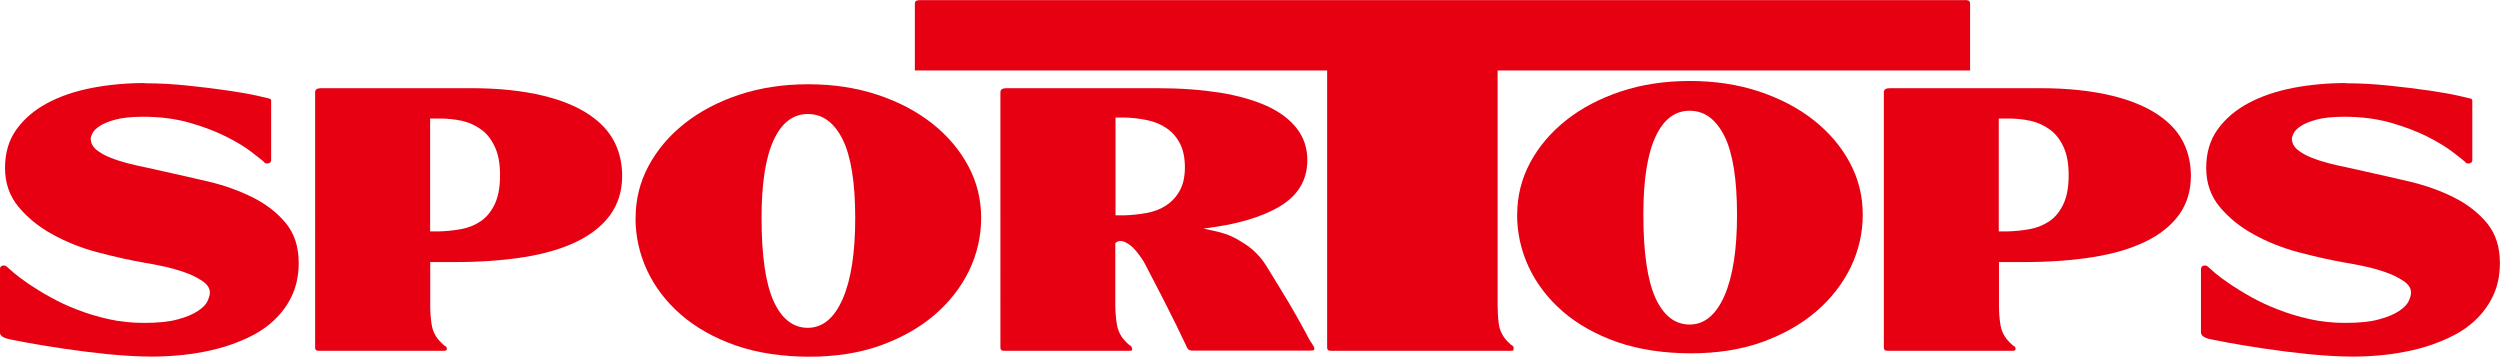 <?xml version="1.0" encoding="UTF-8"?>
<svg id="_レイヤー_2" data-name="レイヤー 2" xmlns="http://www.w3.org/2000/svg" viewBox="0 0 228.48 32.6">
  <defs>
    <style>
      .cls-1 {
        fill: #e60012;
      }
    </style>
  </defs>
  <g id="_レイヤー_1-2" data-name="レイヤー 1">
    <path class="cls-1" d="M13.23,7.61c1.27,0,2.57.07,3.91.21,1.34.14,2.55.29,3.66.45,1.1.16,2.01.32,2.72.48.71.16,1.09.25,1.15.27.08.06.11.11.11.15v5.44c0,.22-.13.33-.39.33-.13,0-.22-.05-.27-.15-.18-.16-.57-.47-1.15-.91-.58-.45-1.34-.91-2.27-1.38-.94-.47-2.04-.9-3.32-1.27-1.28-.37-2.72-.56-4.3-.56-1.06,0-1.91.09-2.53.26-.62.17-1.1.36-1.44.59-.33.22-.56.44-.66.66-.1.22-.16.38-.16.48,0,.4.18.74.52,1.03.35.28.78.53,1.28.72.5.2,1.04.37,1.57.51.55.14,1.03.25,1.44.33l1.75.39c1.37.3,2.8.63,4.26.97,1.46.35,2.81.84,4.02,1.45,1.22.61,2.22,1.4,3,2.34.78.96,1.17,2.16,1.17,3.63v.15c-.02,1.1-.25,2.08-.66,2.93-.41.85-.97,1.58-1.65,2.21-.68.63-1.48,1.15-2.37,1.56-.89.42-1.84.76-2.82,1.01-.98.25-2,.43-3.01.54-1.03.11-2,.16-2.9.16-1.22,0-2.55-.08-4.01-.22-1.45-.15-2.82-.32-4.09-.51-1.27-.19-2.36-.37-3.29-.54-.93-.17-1.47-.28-1.65-.32-.57-.12-.86-.33-.86-.63v-5.75c0-.24.13-.36.39-.36.1,0,.23.08.39.24.06.06.25.22.57.5.32.27.76.59,1.3.96.55.37,1.19.77,1.95,1.19.75.42,1.57.81,2.47,1.15.89.35,1.85.64,2.88.87,1.03.23,2.1.34,3.21.34,1.27,0,2.3-.1,3.09-.32.79-.21,1.4-.47,1.85-.77s.74-.6.88-.91c.14-.31.21-.57.21-.77,0-.4-.23-.76-.7-1.07-.47-.31-1.01-.58-1.65-.8-.64-.22-1.28-.4-1.95-.54-.66-.14-1.18-.24-1.57-.3-1.4-.24-2.86-.57-4.38-.97-1.52-.4-2.9-.96-4.15-1.65-1.25-.69-2.27-1.52-3.09-2.51-.81-.98-1.23-2.16-1.23-3.55s.35-2.56,1.05-3.53c.7-.97,1.64-1.77,2.82-2.4,1.18-.63,2.54-1.09,4.09-1.39,1.54-.29,3.14-.44,4.8-.44v.02Z"/>
    <path class="cls-1" d="M40.75,31.67s.08.08.08.12v.15c0,.08-.1.12-.31.12h-11.33c-.18,0-.29-.03-.33-.09s-.06-.12-.06-.18V8.42c0-.24.18-.36.55-.36h13.78c2.44,0,4.61.23,6.53.69,1.92.47,3.48,1.15,4.67,2.08.86.66,1.49,1.43,1.91,2.32.41.88.62,1.85.62,2.92,0,1.38-.37,2.57-1.09,3.57-.72.99-1.75,1.81-3.08,2.45-1.33.64-2.92,1.11-4.8,1.41-1.88.3-3.99.45-6.32.45h-2.25v4c0,.59.04,1.15.13,1.71.09.56.31,1.04.68,1.45.16.18.29.31.39.39.06.06.1.1.16.12l.08.06ZM39.32,21.15h.78c.7-.02,1.38-.09,2.04-.21.66-.12,1.26-.36,1.79-.72.53-.36.96-.88,1.28-1.55.32-.67.49-1.55.49-2.64s-.16-1.93-.47-2.6c-.31-.67-.72-1.21-1.25-1.59s-1.1-.65-1.77-.8c-.66-.14-1.34-.21-2.04-.21h-.86v10.31h0Z"/>
    <path class="cls-1" d="M58.09,19.91c0-1.68.39-3.26,1.18-4.74.79-1.47,1.88-2.77,3.29-3.88,1.4-1.11,3.07-1.99,4.99-2.63,1.93-.64,4.04-.96,6.32-.96s4.39.32,6.32.96c1.93.64,3.6,1.52,5.01,2.63,1.4,1.11,2.5,2.4,3.29,3.88.79,1.47,1.18,3.05,1.18,4.74s-.37,3.29-1.1,4.82c-.74,1.52-1.79,2.87-3.15,4.04-1.36,1.17-3.01,2.1-4.94,2.8-1.93.69-4.1,1.03-6.52,1.03s-4.76-.34-6.73-1.03c-1.97-.69-3.63-1.63-4.98-2.8-1.35-1.17-2.39-2.52-3.1-4.04-.71-1.52-1.07-3.13-1.07-4.82h.02ZM69.6,19.91c0,3.45.37,5.99,1.1,7.61.74,1.62,1.78,2.44,3.13,2.44s2.41-.88,3.18-2.63c.77-1.76,1.15-4.22,1.15-7.41s-.38-5.64-1.15-7.18c-.77-1.54-1.83-2.32-3.18-2.32s-2.4.8-3.13,2.4c-.74,1.6-1.1,3.97-1.1,7.1h0Z"/>
    <path class="cls-1" d="M103.39,31.67c.06.08.08.15.08.21,0,.1-.02.16-.06.16-.03,0-.12.02-.26.02h-11.33c-.18,0-.29-.03-.33-.09-.04-.06-.06-.12-.06-.18V8.42c0-.24.18-.36.55-.36h13.78c2.11,0,3.99.14,5.68.4,1.68.27,3.12.68,4.31,1.21,1.19.54,2.12,1.23,2.76,2.06.65.84.97,1.8.97,2.9,0,1.83-.85,3.24-2.53,4.24-1.68,1-4.01,1.67-6.97,2.02.06.02.29.07.7.15.41.08.85.19,1.28.33.51.16,1.15.48,1.88.97.74.49,1.37,1.14,1.88,1.94.29.47.61,1,.99,1.61.38.61.74,1.21,1.09,1.8.35.59.66,1.14.94,1.64.27.5.47.86.6,1.09.23.47.42.79.57.99.14.2.21.35.21.45s-.03.16-.1.16c-.07,0-.17.02-.29.02h-10.78c-.21,0-.35-.07-.42-.21-.06-.06-.09-.13-.11-.21-.62-1.3-1.2-2.5-1.75-3.57-.23-.46-.47-.91-.7-1.37-.23-.45-.46-.87-.66-1.27-.2-.4-.38-.72-.52-1.01-.14-.28-.26-.48-.33-.6-.45-.68-.84-1.15-1.18-1.4-.35-.25-.65-.38-.88-.38-.18,0-.33.07-.47.21v5.59c0,.59.04,1.16.13,1.74.09.59.31,1.09.68,1.51.16.18.29.31.39.39.06.06.1.1.16.12l.08.06v.03ZM101.95,10.72v8.96h.78c.7-.02,1.38-.09,2.04-.21.66-.12,1.25-.34,1.77-.67.51-.33.94-.78,1.26-1.34.32-.56.49-1.28.49-2.16s-.16-1.65-.47-2.22c-.31-.58-.72-1.04-1.23-1.38-.5-.34-1.09-.58-1.75-.72-.66-.14-1.34-.22-2.04-.24h-.86v-.02Z"/>
    <path class="cls-1" d="M179.58,0c.08,0,.18.02.29.04.11.03.18.13.18.29v6.11h-43.18v21.41c0,.58.03,1.15.1,1.7.07.55.28,1.04.65,1.49.16.18.29.31.39.39.06.06.1.1.16.12l.08.06s.08.08.08.12v.15c0,.1-.02.16-.06.16-.04,0-.12.02-.26.02h-16.33c-.18,0-.29-.03-.33-.09-.03-.06-.06-.12-.06-.18V6.44h-37.68V.34c0-.16.07-.26.18-.29.11-.03.21-.04.29-.04h95.51Z"/>
    <path class="cls-1" d="M138.66,19.61c0-1.68.39-3.26,1.18-4.74.79-1.47,1.88-2.76,3.29-3.88,1.4-1.11,3.07-1.99,4.99-2.63,1.93-.64,4.04-.96,6.32-.96s4.39.32,6.32.96c1.93.64,3.6,1.52,5.01,2.63,1.4,1.11,2.5,2.4,3.29,3.88.79,1.47,1.18,3.05,1.18,4.74s-.37,3.29-1.1,4.81c-.74,1.52-1.79,2.87-3.15,4.04-1.36,1.17-3.01,2.1-4.94,2.8-1.93.69-4.1,1.03-6.52,1.03s-4.76-.34-6.73-1.03c-1.97-.69-3.63-1.63-4.98-2.8-1.35-1.17-2.38-2.52-3.1-4.04-.71-1.52-1.07-3.13-1.07-4.81h.02ZM150.19,19.61c0,3.45.37,5.99,1.1,7.61.74,1.62,1.78,2.44,3.13,2.44s2.41-.88,3.18-2.63c.77-1.76,1.15-4.22,1.15-7.41s-.38-5.64-1.15-7.18c-.77-1.54-1.83-2.32-3.18-2.32s-2.4.8-3.13,2.4c-.74,1.6-1.1,3.97-1.1,7.1h0Z"/>
    <path class="cls-1" d="M184.12,31.67s.08.08.08.12v.15c0,.08-.1.12-.31.12h-11.33c-.18,0-.29-.03-.33-.09-.04-.06-.06-.12-.06-.18V8.42c0-.24.18-.36.55-.36h13.78c2.44,0,4.62.23,6.53.69,1.92.47,3.48,1.15,4.67,2.08.86.66,1.49,1.43,1.91,2.32.41.88.62,1.85.62,2.92,0,1.38-.37,2.57-1.09,3.57-.73.99-1.75,1.81-3.08,2.45-1.33.64-2.92,1.11-4.8,1.41-1.88.3-3.99.45-6.32.45h-2.25v4c0,.59.04,1.15.13,1.71.09.56.31,1.04.68,1.45.16.18.29.31.39.39.06.06.1.1.16.12l.08.06ZM182.68,21.15h.78c.7-.02,1.38-.09,2.04-.21.66-.12,1.26-.36,1.79-.72.54-.36.96-.88,1.28-1.55.32-.67.49-1.55.49-2.64s-.16-1.93-.47-2.6c-.31-.67-.72-1.21-1.25-1.59s-1.1-.65-1.77-.8c-.66-.14-1.34-.21-2.04-.21h-.86v10.31h0Z"/>
    <path class="cls-1" d="M214.4,7.61c1.27,0,2.57.07,3.91.21,1.34.14,2.55.29,3.66.45,1.1.16,2.01.32,2.72.48.71.16,1.09.25,1.15.27.08.06.11.11.11.15v5.44c0,.22-.13.33-.39.33-.13,0-.22-.05-.27-.15-.18-.16-.57-.47-1.15-.91s-1.34-.91-2.27-1.38c-.94-.47-2.04-.9-3.32-1.27-1.28-.37-2.72-.56-4.3-.56-1.06,0-1.91.09-2.53.26-.62.17-1.1.36-1.44.59-.33.22-.56.44-.66.66-.1.22-.16.38-.16.48,0,.4.18.74.52,1.03.35.28.78.53,1.28.72.5.2,1.04.37,1.57.51.55.14,1.02.25,1.44.33l1.75.39c1.37.3,2.8.63,4.26.97,1.46.35,2.81.84,4.02,1.45,1.21.61,2.22,1.4,3,2.34.78.96,1.17,2.16,1.17,3.63v.15c-.02,1.1-.24,2.08-.66,2.93-.41.85-.97,1.58-1.65,2.21-.68.63-1.48,1.15-2.38,1.56-.89.42-1.84.76-2.82,1.01-.98.25-1.99.43-3.01.54-1.03.11-2,.16-2.9.16-1.21,0-2.55-.08-4.01-.22-1.45-.15-2.82-.32-4.09-.51-1.27-.19-2.36-.37-3.29-.54-.92-.17-1.47-.28-1.65-.32-.57-.12-.86-.33-.86-.63v-5.75c0-.24.13-.36.39-.36.1,0,.23.08.39.24.06.06.24.22.57.5.32.27.76.59,1.3.96.55.37,1.19.77,1.95,1.19.75.42,1.57.81,2.48,1.15.89.35,1.85.64,2.88.87,1.03.23,2.1.34,3.21.34,1.27,0,2.3-.1,3.09-.32.79-.21,1.4-.47,1.85-.77.45-.3.74-.6.88-.91s.21-.57.21-.77c0-.4-.23-.76-.7-1.07s-1.01-.58-1.65-.8c-.63-.22-1.28-.4-1.95-.54-.66-.14-1.18-.24-1.57-.3-1.4-.24-2.86-.57-4.38-.97-1.52-.4-2.9-.96-4.15-1.65-1.25-.69-2.27-1.52-3.09-2.51-.81-.98-1.23-2.16-1.23-3.55s.35-2.56,1.05-3.53c.7-.97,1.64-1.77,2.82-2.4,1.18-.63,2.54-1.09,4.09-1.39,1.54-.29,3.14-.44,4.8-.44v.02Z"/>
  </g>
</svg>